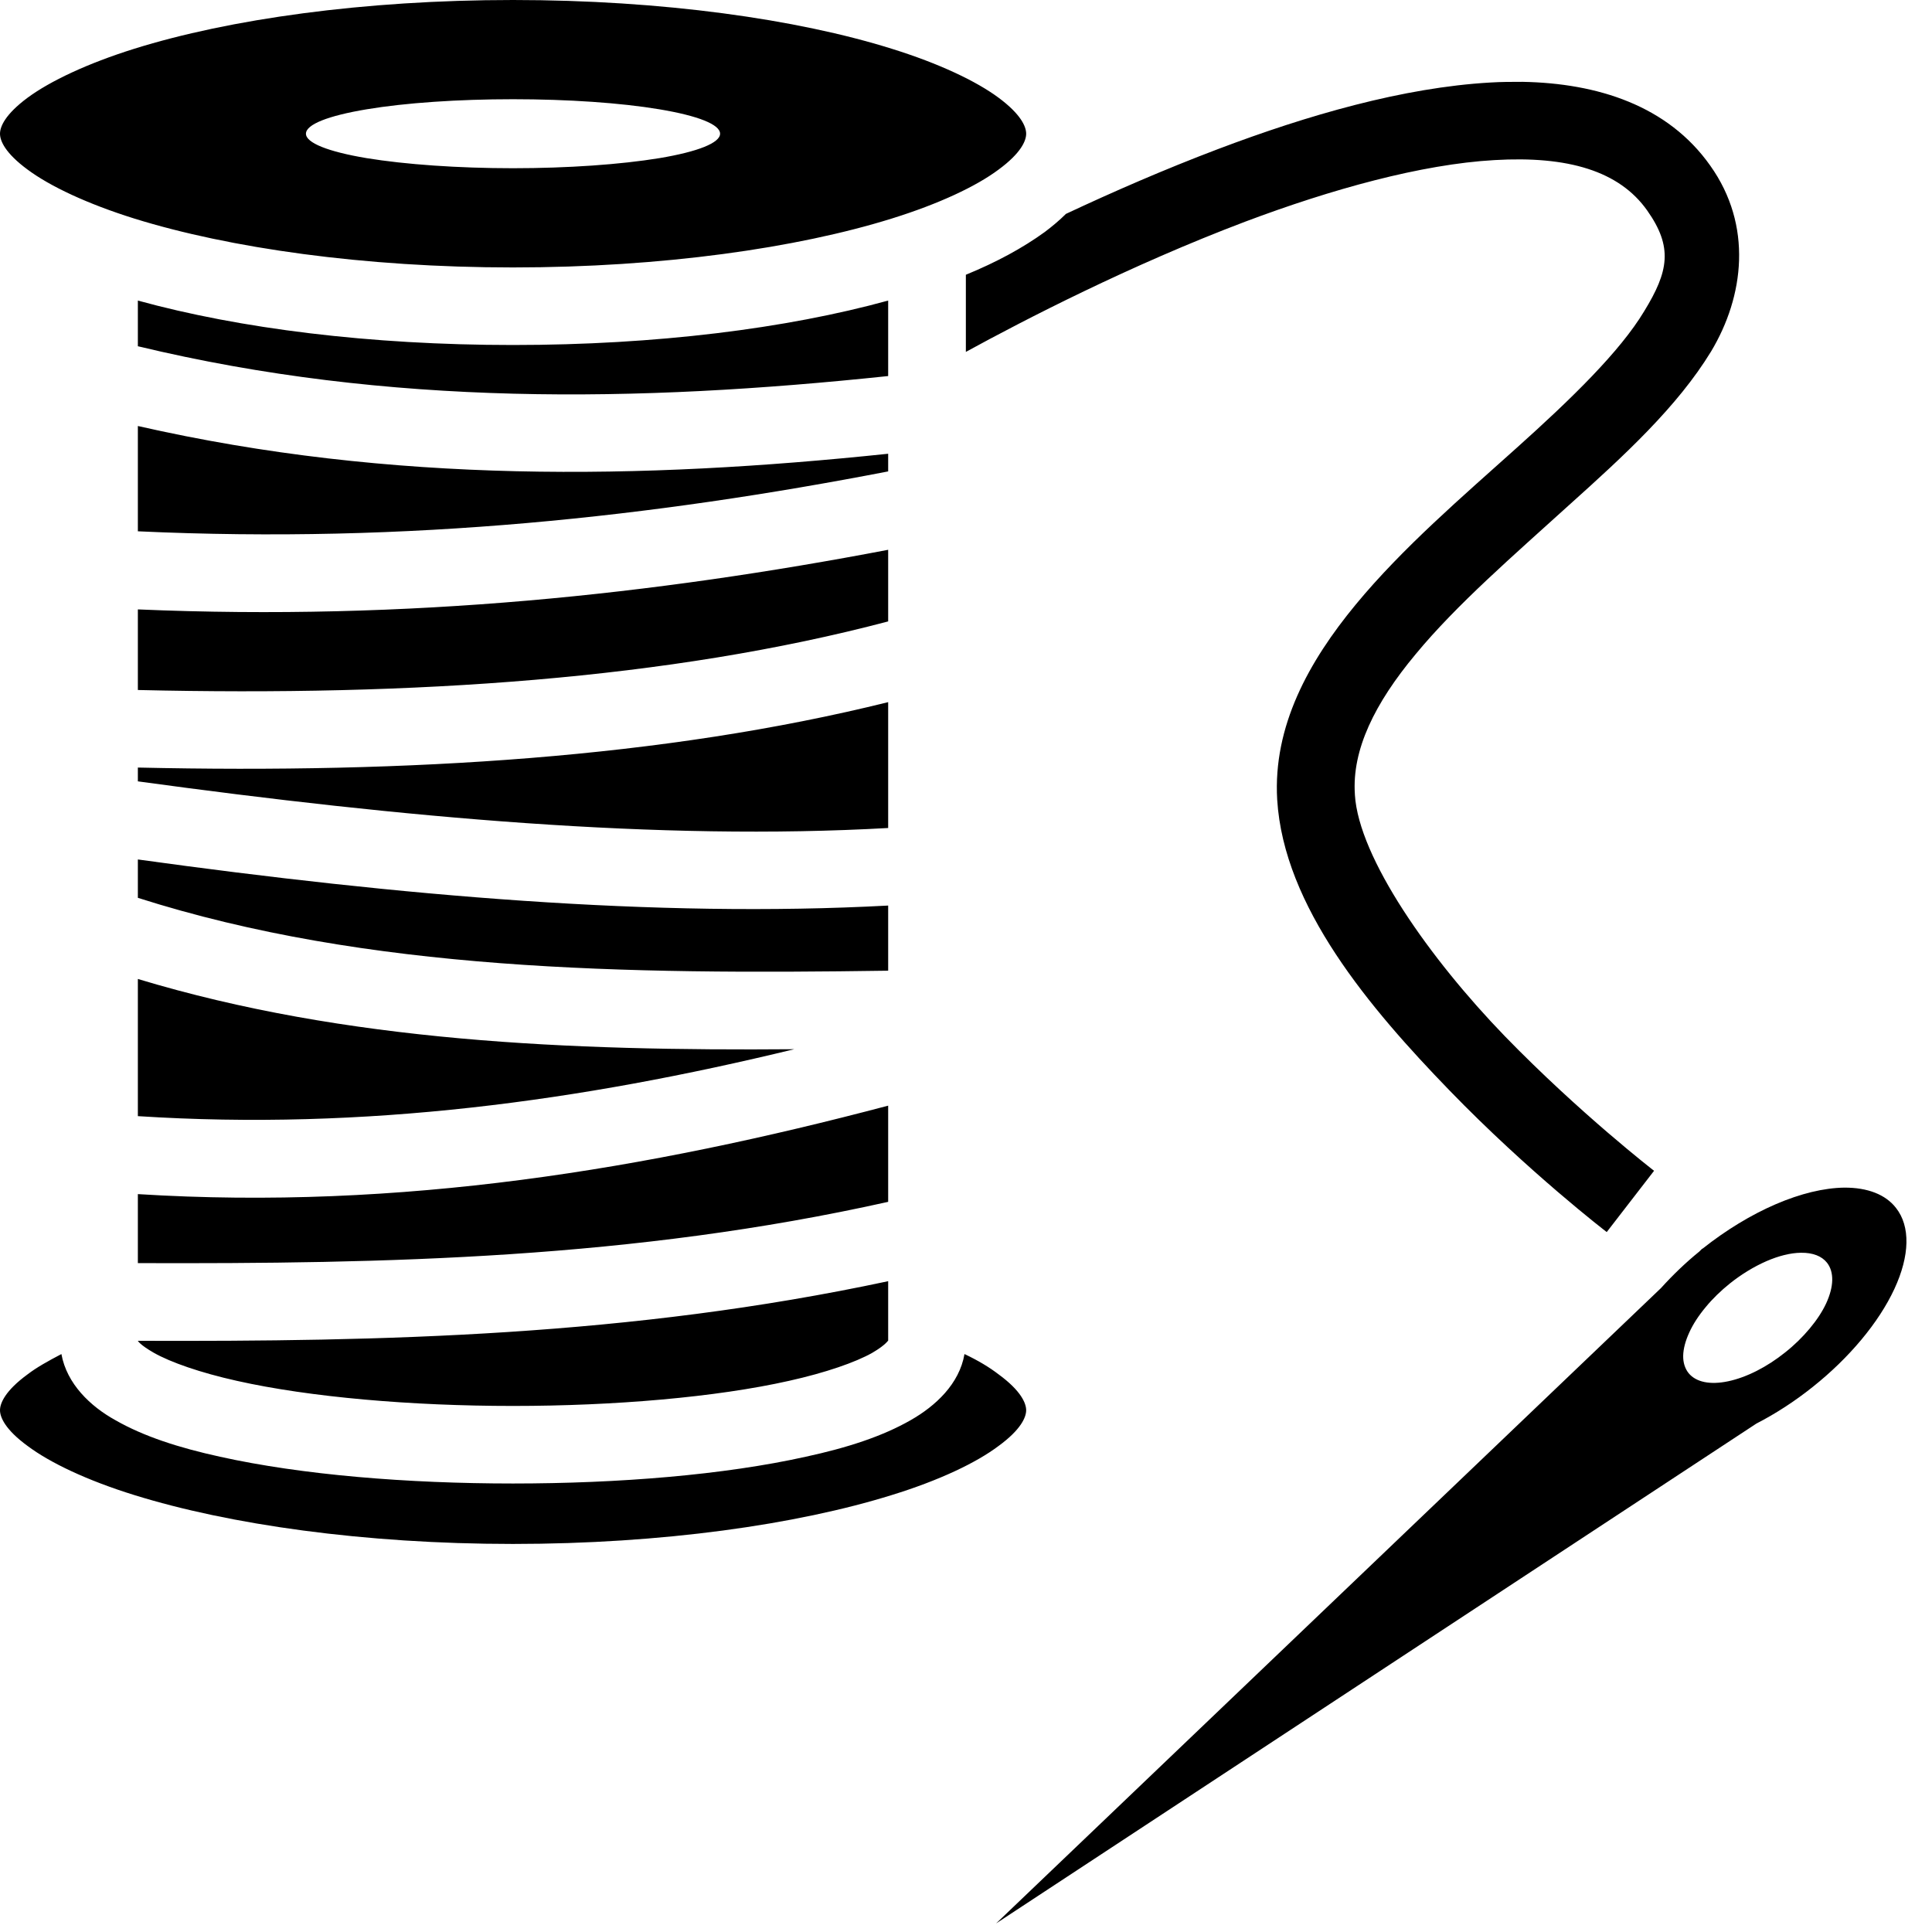 <?xml version="1.0" encoding="UTF-8"?> <svg xmlns="http://www.w3.org/2000/svg" width="14" height="14" viewBox="0 0 14 14" fill="none"><path d="M3.717 0C2.636 0 1.659 0.139 0.974 0.353C0.632 0.46 0.363 0.588 0.2 0.708C0.037 0.829 0 0.918 0 0.969C0 1.02 0.037 1.109 0.2 1.229C0.363 1.35 0.632 1.477 0.974 1.584C1.659 1.797 2.636 1.938 3.717 1.938C4.799 1.938 5.777 1.797 6.461 1.584C6.805 1.477 7.074 1.35 7.236 1.229C7.399 1.109 7.436 1.02 7.436 0.969C7.436 0.918 7.399 0.829 7.236 0.708C7.074 0.588 6.805 0.46 6.461 0.353C5.777 0.139 4.799 0 3.717 0ZM11.033 0.593C10.955 0.593 10.877 0.593 10.799 0.598C10.168 0.634 9.477 0.834 8.827 1.08C8.436 1.228 8.061 1.392 7.724 1.55C7.677 1.597 7.624 1.641 7.571 1.681C7.411 1.797 7.221 1.9 6.999 1.991V2.55C7.421 2.319 8.189 1.922 9.024 1.606C9.646 1.372 10.299 1.19 10.83 1.16C11.361 1.129 11.733 1.238 11.936 1.525C12.124 1.791 12.092 1.966 11.914 2.256C11.739 2.547 11.389 2.888 10.992 3.244C10.599 3.597 10.164 3.969 9.824 4.381C9.483 4.794 9.224 5.263 9.255 5.794C9.302 6.569 9.924 7.303 10.502 7.9C11.077 8.494 11.643 8.928 11.643 8.928L11.986 8.484C11.986 8.484 11.449 8.069 10.905 7.509C10.361 6.947 9.846 6.216 9.818 5.759V5.756C9.796 5.434 9.961 5.097 10.258 4.741C10.555 4.381 10.971 4.022 11.371 3.659C11.771 3.3 12.155 2.947 12.399 2.547C12.639 2.147 12.702 1.634 12.393 1.2C12.086 0.765 11.577 0.603 11.033 0.593ZM3.717 0.719C4.115 0.719 4.497 0.745 4.778 0.792C5.059 0.839 5.218 0.902 5.218 0.969C5.218 1.035 5.059 1.099 4.778 1.146C4.497 1.192 4.115 1.219 3.717 1.219C3.32 1.219 2.938 1.192 2.657 1.146C2.376 1.099 2.217 1.035 2.217 0.969C2.217 0.902 2.376 0.839 2.657 0.792C2.938 0.745 3.32 0.719 3.717 0.719ZM0.999 2.178V2.509C2.821 2.947 4.624 2.916 6.436 2.725V2.178C5.699 2.381 4.752 2.5 3.717 2.5C2.68 2.5 1.737 2.381 0.999 2.178ZM0.999 3.087V3.85C2.964 3.941 4.739 3.744 6.436 3.416V3.288C4.652 3.475 2.842 3.506 0.999 3.087ZM6.436 3.984C4.749 4.306 2.964 4.5 0.999 4.416V5C2.999 5.047 4.849 4.922 6.436 4.503V3.984ZM6.436 5.088C4.811 5.491 2.964 5.606 0.999 5.562V5.662C2.921 5.925 4.774 6.094 6.436 6V5.088ZM0.999 6.228V6.506C2.664 7.037 4.527 7.062 6.436 7.034V6.562C4.746 6.653 2.899 6.491 0.999 6.228ZM0.999 7.094V8.088C2.646 8.194 4.211 7.978 5.755 7.603C4.13 7.616 2.508 7.55 0.999 7.094ZM6.436 8.012C4.696 8.472 2.902 8.772 0.999 8.653V9.153C2.799 9.159 4.586 9.122 6.436 8.709V8.012ZM13.364 8.606C13.217 8.608 13.047 8.649 12.868 8.726C12.689 8.803 12.507 8.914 12.339 9.047C12.337 9.048 12.335 9.049 12.333 9.05L12.314 9.069C12.213 9.151 12.12 9.241 12.036 9.334L7.218 13.938L12.727 10.316C12.867 10.244 13.006 10.154 13.136 10.05C13.401 9.839 13.614 9.584 13.727 9.341C13.84 9.098 13.844 8.886 13.739 8.753C13.664 8.656 13.533 8.605 13.364 8.606ZM13.049 9.078C13.05 9.078 13.051 9.078 13.052 9.078C13.136 9.077 13.201 9.102 13.239 9.15C13.265 9.183 13.278 9.226 13.277 9.277C13.276 9.327 13.261 9.384 13.233 9.445C13.205 9.505 13.164 9.567 13.113 9.628C13.062 9.689 13.002 9.748 12.936 9.8C12.804 9.906 12.656 9.981 12.524 10.009C12.393 10.037 12.29 10.016 12.236 9.95C12.21 9.917 12.196 9.874 12.197 9.824C12.198 9.774 12.213 9.717 12.241 9.656C12.268 9.596 12.309 9.533 12.36 9.472C12.41 9.411 12.47 9.353 12.536 9.3C12.62 9.233 12.711 9.178 12.8 9.139C12.89 9.1 12.975 9.079 13.049 9.078ZM6.436 9.284C4.564 9.684 2.771 9.722 0.999 9.716C0.999 9.716 1.012 9.744 1.115 9.803C1.237 9.872 1.451 9.947 1.716 10.006C2.246 10.125 2.983 10.188 3.717 10.188C4.452 10.188 5.189 10.125 5.718 10.006C5.983 9.947 6.199 9.872 6.321 9.803C6.427 9.741 6.436 9.709 6.436 9.716V9.284ZM0.445 9.812C0.348 9.863 0.265 9.909 0.2 9.959C0.037 10.078 0 10.169 0 10.219C0 10.269 0.037 10.359 0.2 10.478C0.363 10.6 0.632 10.728 0.974 10.834C1.659 11.047 2.636 11.188 3.717 11.188C4.799 11.188 5.777 11.047 6.461 10.834C6.805 10.728 7.074 10.6 7.236 10.478C7.399 10.359 7.436 10.269 7.436 10.219C7.436 10.169 7.399 10.078 7.236 9.959C7.171 9.909 7.089 9.859 6.989 9.812C6.952 10.028 6.78 10.188 6.599 10.291C6.393 10.409 6.139 10.491 5.839 10.556C5.246 10.688 4.483 10.75 3.717 10.75C2.952 10.75 2.189 10.688 1.594 10.556C1.297 10.491 1.042 10.409 0.836 10.291C0.655 10.191 0.484 10.028 0.445 9.812Z" fill="black"></path></svg> 